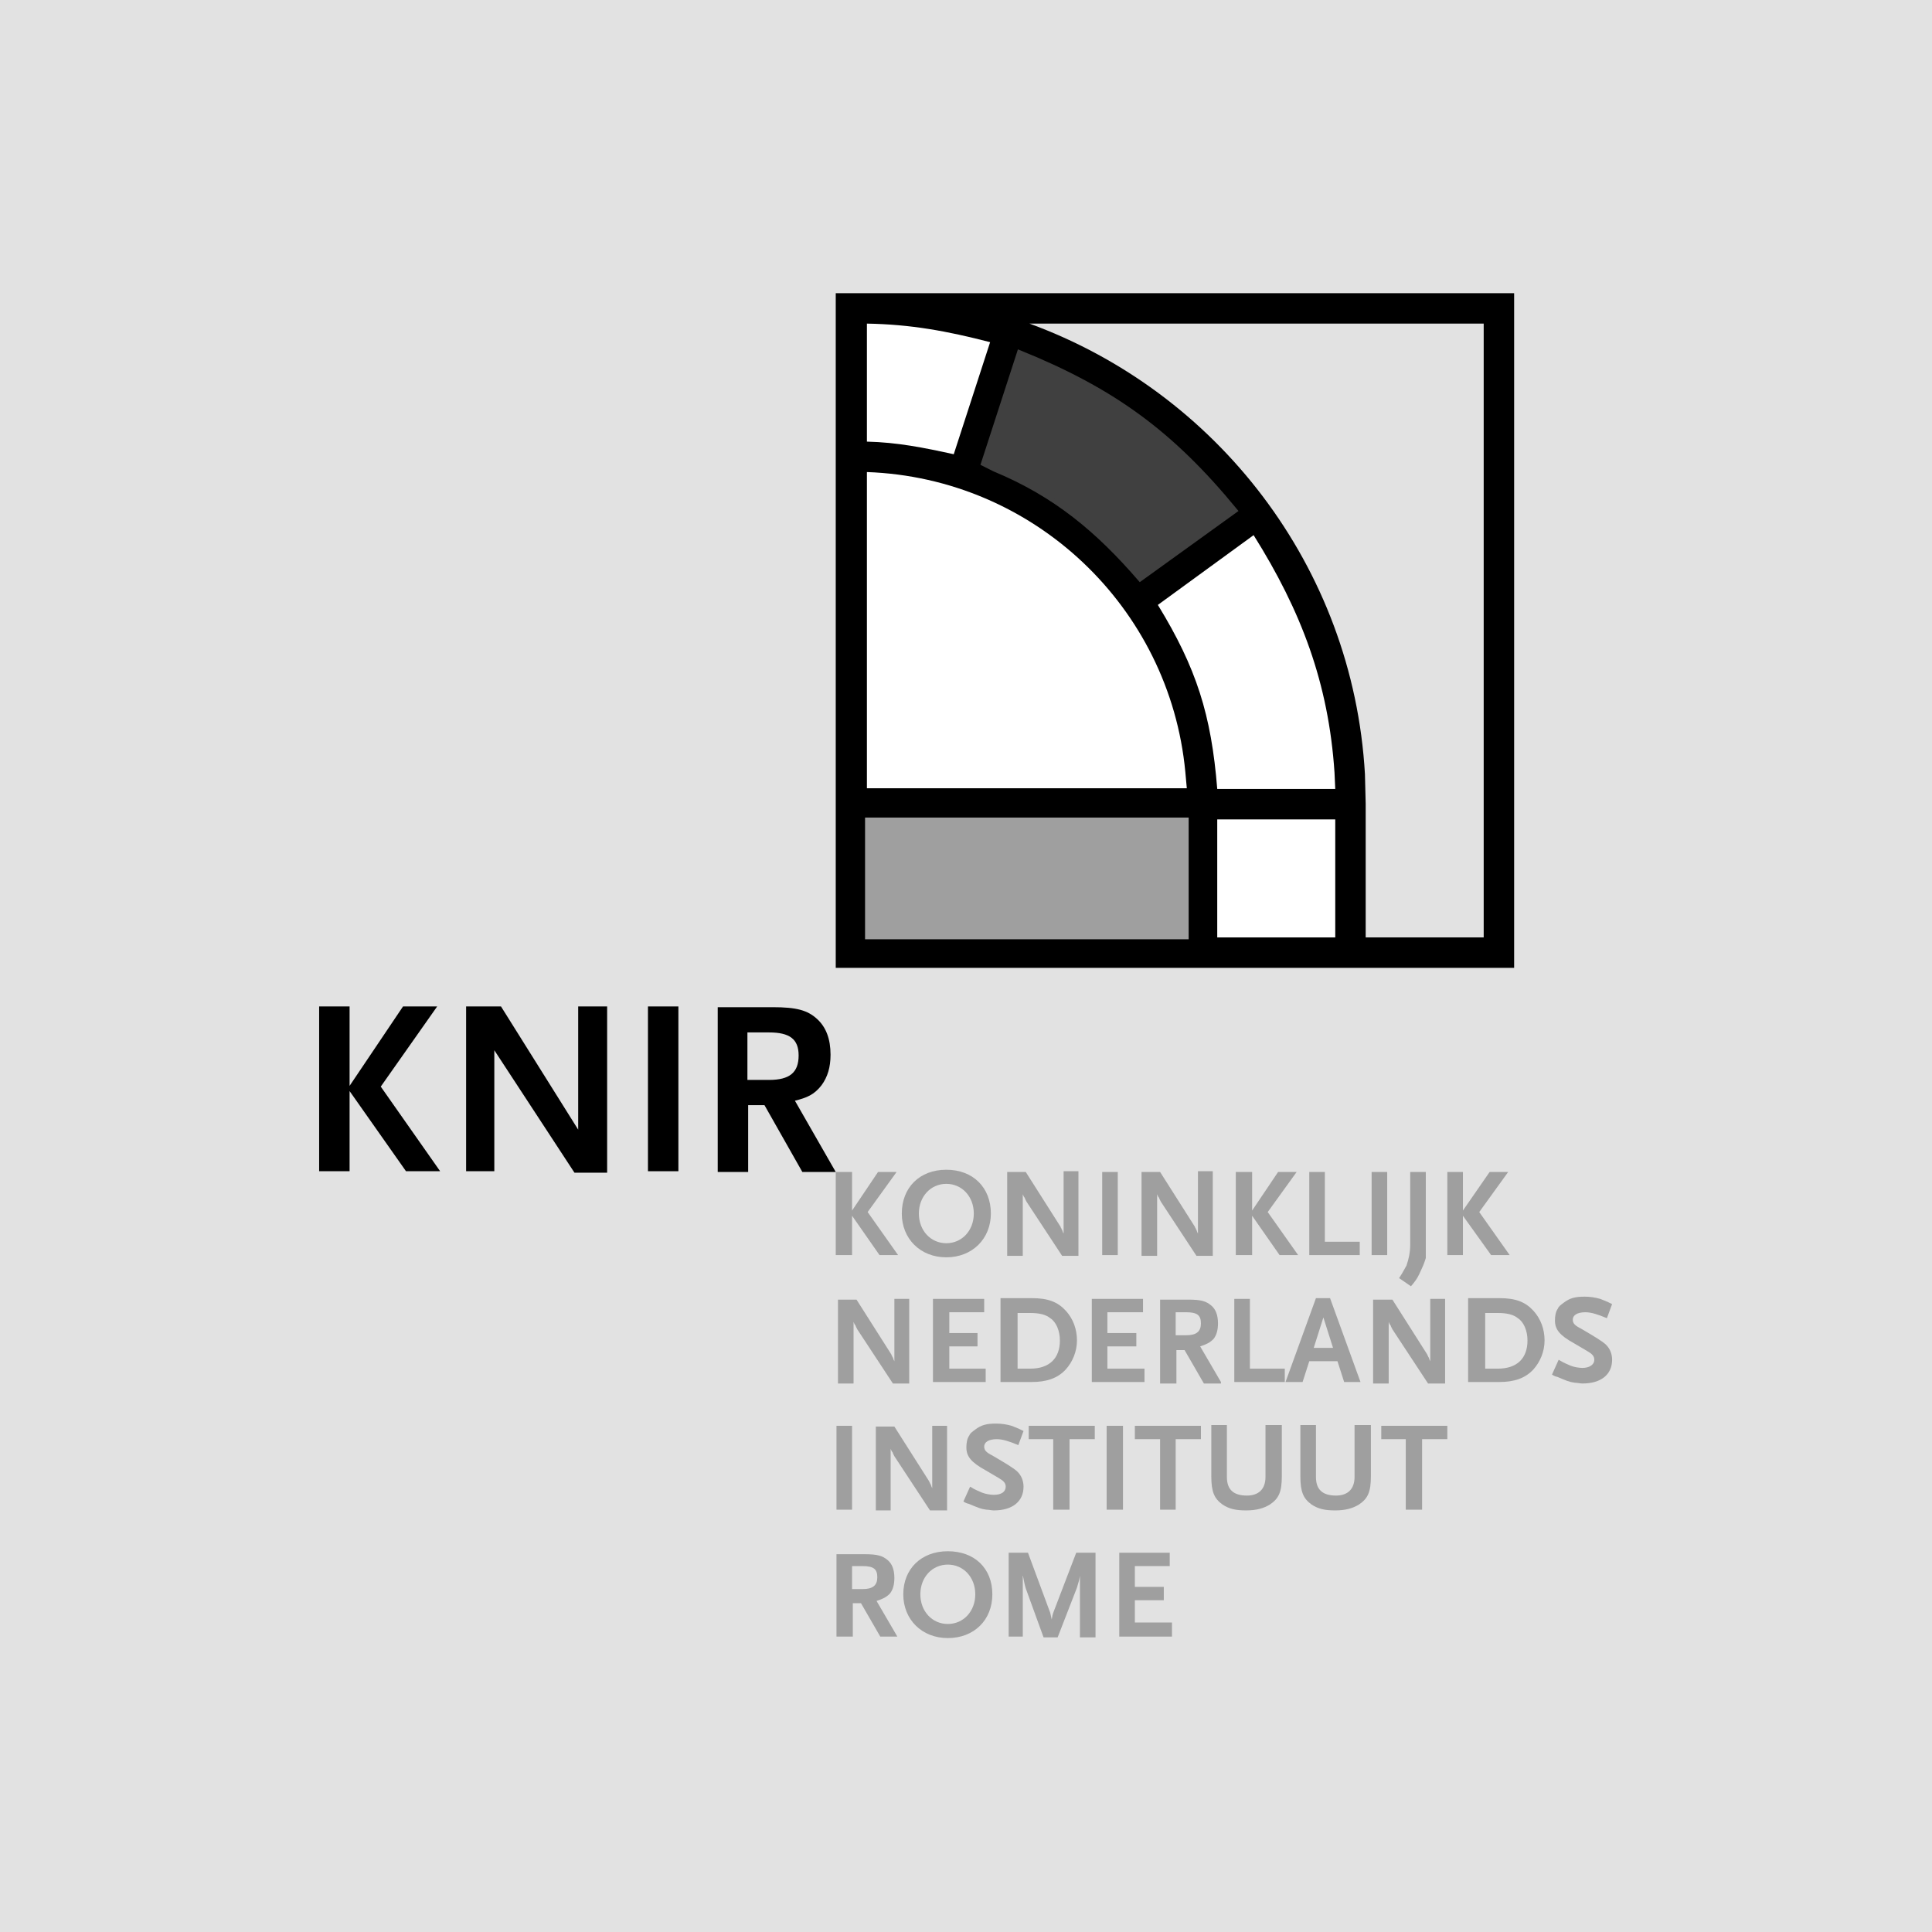 <?xml version="1.0" encoding="utf-8"?>
<!-- Generator: Adobe Illustrator 22.0.1, SVG Export Plug-In . SVG Version: 6.00 Build 0)  -->
<svg version="1.1" id="Layer_1" xmlns="http://www.w3.org/2000/svg" xmlns:xlink="http://www.w3.org/1999/xlink" x="0px" y="0px"
	 viewBox="0 0 260.3 260.3" style="enable-background:new 0 0 260.3 260.3;" xml:space="preserve">
<rect x="0" y="0" width="260.3" height="260.3" fill="#808080" stroke="none"/>
<style type="text/css">
	.st0{fill:#E2E2E2;stroke:#E2E2E2;stroke-miterlimit:10;}
	.st1{fill:#404040;}
	.st2{fill:none;stroke:#404040;stroke-width:0.5;stroke-miterlimit:3.864;}
	.st3{fill:#FFFFFF;}
	.st4{fill:#9F9F9F;}
	.st5{fill:none;stroke:#9F9F9F;stroke-width:0.5;stroke-miterlimit:3.864;}
</style>
<g id="Layer_2_1_">
	<rect x="-3.2" y="-2.2" class="st0" width="265.5" height="265.5"/>
</g>
<g id="Layer_1_1_">
	<g>
		<path d="M184,126.3h15.9V43.6h-61.2c25.2,9.2,43.6,32.7,45.2,60.7l0.1,4v4.1V126.3L184,126.3z M204.1,130.4h-91.5V39.5H204v90.9
			H204.1z"/>
		<path class="st1" d="M134,63.3c8.2,3.4,13.9,8.2,19.6,14.8l12.9-9.3c-8.7-10.6-16.6-16.3-29.2-21.4l-4.9,15.1L134,63.3L134,63.3z"
			/>
		<path class="st2" d="M134,63.3c8.2,3.4,13.9,8.2,19.6,14.8l12.9-9.3c-8.7-10.6-16.6-16.3-29.2-21.4l-4.9,15.1L134,63.3L134,63.3z"
			/>
		<polygon class="st3" points="179.9,110.4 164,110.4 164,126.3 179.9,126.3 		"/>
		<path class="st3" d="M116.8,106.2h43.1l-0.2-2.2c-2.1-22.2-20.4-39.6-42.9-40.4L116.8,106.2L116.8,106.2z"/>
		<polygon class="st4" points="116.8,126.3 159.9,126.3 159.9,110.4 116.8,110.4 		"/>
		<polygon class="st5" points="116.8,126.3 159.9,126.3 159.9,110.4 116.8,110.4 		"/>
		<path class="st3" d="M116.8,59.5c4.1,0.1,7.6,0.8,11.7,1.7l4.9-15.1c-5.8-1.5-10.7-2.4-16.6-2.5L116.8,59.5L116.8,59.5z"/>
		<path class="st3" d="M179.8,104.1c-0.8-12.1-4.5-21.8-10.9-32L156,81.5c5.2,8.5,7.2,14.8,8,24.8h15.9L179.8,104.1L179.8,104.1z"/>
		<polygon points="51.3,146.4 58.9,135.6 54.3,135.6 47.1,146.3 47.1,135.6 43,135.6 43,157.8 47.1,157.8 47.1,147 54.7,157.8 
			59.3,157.8 		"/>
		<polygon points="81.8,135.6 77.9,135.6 77.9,152.2 67.5,135.6 62.8,135.6 62.8,157.8 66.6,157.8 66.6,141.5 77.4,158 81.8,158 		
			"/>
		<polygon points="91.4,135.6 87.3,135.6 87.3,157.8 91.4,157.8 		"/>
		<path d="M107.1,148.3c1.6-0.4,2.6-0.8,3.6-2.1c0.8-1.1,1.2-2.4,1.2-4.1c0-2.1-0.6-3.7-1.8-4.8c-1.3-1.2-2.8-1.6-6-1.6h-7.4v22.2
			h4.1v-9h2.2l5.1,9h4.5L107.1,148.3L107.1,148.3z M103.6,145.5h-2.9v-6.4h2.9c2.8,0,4,0.9,4,3.1
			C107.6,144.5,106.4,145.5,103.6,145.5L103.6,145.5z"/>
		<path class="st4" d="M120.9,220.5l-2.8-4.8c0.9-0.3,1.3-0.5,1.8-1c0.4-0.5,0.6-1.2,0.6-2.1c0-1.1-0.3-1.9-0.9-2.4
			c-0.7-0.6-1.4-0.8-3.1-0.8h-3.8v11.1h2.2V216h1.1l2.6,4.5H120.9L120.9,220.5z M118.2,212.5c0,1.1-0.6,1.6-2,1.6h-1.4V211h1.4
			C117.7,211,118.2,211.4,118.2,212.5L118.2,212.5z"/>
		<path class="st4" d="M133.7,214.8c0-3.5-2.4-5.8-6-5.8s-6,2.4-6,5.8c0,3.4,2.5,5.9,6,5.9S133.7,218.3,133.7,214.8L133.7,214.8z
			 M131.4,214.8c0,2.3-1.6,4-3.7,4c-2.1,0-3.7-1.7-3.7-4s1.6-4,3.7-4C129.8,210.8,131.4,212.5,131.4,214.8L131.4,214.8z"/>
		<path class="st4" d="M147.6,220.5v-11.3H145l-3.1,8.1c-0.1,0.3-0.1,0.3-0.2,0.9c-0.1-0.4-0.1-0.5-0.2-0.9l-3-8.1h-2.6v11.3h1.9
			v-8.3c0.2,1,0.2,1.1,0.4,1.8l2.4,6.6h1.9l2.6-6.7c0.3-1,0.3-1,0.4-1.6v8.3h2.1L147.6,220.5L147.6,220.5z"/>
		<polygon class="st4" points="157.9,220.5 157.9,218.6 152.9,218.6 152.9,215.6 156.8,215.6 156.8,213.8 152.9,213.8 152.9,211 
			157.6,211 157.6,209.2 150.8,209.2 150.8,220.5 		"/>
		<polygon class="st4" points="114.8,203.4 114.8,192.1 112.7,192.1 112.7,203.4 		"/>
		<path class="st4" d="M127.6,203.5v-11.4h-2v8.4l-0.1-0.2l-0.1-0.3c0,0-0.1-0.1-0.1-0.2c-0.1-0.1-0.1-0.2-0.1-0.2l-4.7-7.4H118
			v11.3h2v-8.3c0.1,0.2,0.1,0.3,0.2,0.4c0,0,0.1,0.1,0.1,0.2c0.1,0.2,0.2,0.4,0.2,0.4l4.8,7.3H127.6L127.6,203.5z"/>
		<path class="st4" d="M137.9,192.8c-0.8-0.4-1.1-0.5-1.6-0.7c-0.7-0.2-1.4-0.3-2.1-0.3c-1.3,0-2,0.2-2.8,0.8
			c-0.4,0.3-0.7,0.5-0.8,0.8c-0.3,0.4-0.4,1-0.4,1.6c0,1.2,0.6,2,2.6,3.1l1.7,1c0.7,0.4,1,0.7,1,1.2c0,0.7-0.6,1.1-1.6,1.1
			c-0.4,0-1.1-0.1-1.6-0.3c-0.4-0.2-0.8-0.3-1.6-0.8l-0.9,2c0.3,0.2,0.6,0.3,0.7,0.3c1.2,0.5,1.6,0.7,2.4,0.8c0.3,0,0.7,0.1,1,0.1
			c2.5,0,4-1.2,4-3.2c0-0.8-0.3-1.5-0.8-2s-1.7-1.2-3.4-2.2c-0.8-0.4-1.1-0.7-1.1-1.2c0-0.6,0.6-1,1.7-1c0.8,0,1.7,0.3,2.9,0.8
			L137.9,192.8L137.9,192.8z"/>
		<polygon class="st4" points="147.5,193.9 147.5,192.1 138.6,192.1 138.6,193.9 141.9,193.9 141.9,203.4 144.1,203.4 144.1,193.9 
					"/>
		<polygon class="st4" points="151.3,203.4 151.3,192.1 149.1,192.1 149.1,203.4 		"/>
		<polygon class="st4" points="161.8,193.9 161.8,192.1 152.9,192.1 152.9,193.9 156.3,193.9 156.3,203.4 158.4,203.4 158.4,193.9 
					"/>
		<path class="st4" d="M172.7,198.9V192h-2.2v7c0,1.6-0.9,2.5-2.5,2.5c-1.8,0-2.7-0.8-2.7-2.5v-7h-2.1v6.9c0,2.1,0.4,3,1.5,3.8
			c0.9,0.6,1.8,0.8,3.2,0.8s2.4-0.3,3.2-0.8C172.3,201.9,172.7,201,172.7,198.9L172.7,198.9z"/>
		<path class="st4" d="M184.7,198.9V192h-2.2v7c0,1.6-0.9,2.5-2.5,2.5c-1.8,0-2.7-0.8-2.7-2.5v-7h-2.1v6.9c0,2.1,0.4,3,1.5,3.8
			c0.9,0.6,1.8,0.8,3.2,0.8s2.4-0.3,3.2-0.8C184.3,201.9,184.7,201,184.7,198.9L184.7,198.9z"/>
		<polygon class="st4" points="195,193.9 195,192.1 186.1,192.1 186.1,193.9 189.4,193.9 189.4,203.4 191.6,203.4 191.6,193.9 		"/>
		<path class="st4" d="M122.5,186.4V175h-2v8.4l-0.1-0.2l-0.1-0.3c0,0-0.1-0.1-0.1-0.2c-0.1-0.1-0.1-0.2-0.1-0.2l-4.7-7.4h-2.5v11.3
			h2.1v-8.3c0.1,0.2,0.1,0.3,0.2,0.4c0,0,0.1,0.1,0.1,0.2c0.1,0.2,0.2,0.4,0.2,0.4l4.8,7.3H122.5L122.5,186.4z"/>
		<polygon class="st4" points="132.8,186.2 132.8,184.4 127.9,184.4 127.9,181.4 131.7,181.4 131.7,179.6 127.9,179.6 127.9,176.8 
			132.6,176.8 132.6,175 125.7,175 125.7,186.2 		"/>
		<path class="st4" d="M145.1,180.6c0-1.5-0.5-2.9-1.5-4c-1.1-1.2-2.4-1.7-4.6-1.7h-4.2v11.3h4.2c2,0,3.5-0.5,4.6-1.7
			C144.5,183.5,145.1,182.1,145.1,180.6L145.1,180.6z M142.8,180.6c0,2.4-1.4,3.8-4,3.8h-1.7v-7.5h1.7c1.2,0,2.1,0.2,2.7,0.7
			C142.3,178.1,142.8,179.3,142.8,180.6L142.8,180.6z"/>
		<polygon class="st4" points="154.2,186.2 154.2,184.4 149.2,184.4 149.2,181.4 153.1,181.4 153.1,179.6 149.2,179.6 149.2,176.8 
			154,176.8 154,175 147.1,175 147.1,186.2 		"/>
		<path class="st4" d="M164.5,186.2l-2.8-4.8c0.9-0.3,1.3-0.5,1.8-1c0.4-0.5,0.6-1.2,0.6-2.1c0-1.1-0.3-1.9-0.9-2.4
			c-0.7-0.6-1.4-0.8-3.1-0.8h-3.8v11.3h2.2v-4.5h1.1l2.6,4.5h2.3L164.5,186.2L164.5,186.2z M161.8,178.3c0,1.1-0.6,1.6-2,1.6h-1.4
			v-3.1h1.4C161.3,176.8,161.8,177.2,161.8,178.3L161.8,178.3z"/>
		<polygon class="st4" points="173.1,186.2 173.1,184.4 168.4,184.4 168.4,175 166.3,175 166.3,186.2 		"/>
		<path class="st4" d="M183.3,186.2l-4.1-11.3h-1.9l-4.1,11.3h2.3l0.9-2.8h3.8l0.9,2.8H183.3L183.3,186.2z M179.6,181.6H177l1.3-4.1
			L179.6,181.6L179.6,181.6z"/>
		<path class="st4" d="M194.7,186.4V175h-2v8.4l-0.1-0.2l-0.1-0.3c0,0-0.1-0.1-0.1-0.2c-0.1-0.1-0.1-0.2-0.1-0.2l-4.7-7.4H185v11.3
			h2.1v-8.3c0.1,0.2,0.1,0.3,0.2,0.4c0,0,0.1,0.1,0.1,0.2c0.1,0.2,0.2,0.4,0.2,0.4l4.8,7.3H194.7L194.7,186.4z"/>
		<path class="st4" d="M208.1,180.6c0-1.5-0.5-2.9-1.5-4c-1.1-1.2-2.4-1.7-4.6-1.7h-4.2v11.3h4.2c2,0,3.5-0.5,4.6-1.7
			C207.5,183.5,208.1,182.1,208.1,180.6L208.1,180.6z M205.8,180.6c0,2.4-1.4,3.8-4,3.8h-1.7v-7.5h1.7c1.2,0,2.1,0.2,2.7,0.7
			C205.3,178.1,205.8,179.3,205.8,180.6L205.8,180.6z"/>
		<path class="st4" d="M217.2,175.7c-0.8-0.4-1.1-0.5-1.6-0.7c-0.7-0.2-1.4-0.3-2.1-0.3c-1.3,0-2,0.2-2.8,0.8
			c-0.4,0.3-0.7,0.5-0.8,0.8c-0.3,0.4-0.4,1-0.4,1.6c0,1.2,0.6,2,2.6,3.1l1.7,1c0.7,0.4,1,0.7,1,1.2c0,0.7-0.7,1.1-1.6,1.1
			c-0.4,0-1.1-0.1-1.6-0.3c-0.4-0.2-0.8-0.3-1.6-0.8l-0.9,2c0.3,0.2,0.6,0.3,0.7,0.3c1.2,0.5,1.6,0.7,2.4,0.8c0.3,0,0.7,0.1,1,0.1
			c2.5,0,4-1.2,4-3.2c0-0.8-0.3-1.5-0.8-2s-1.7-1.2-3.4-2.2c-0.8-0.4-1.1-0.7-1.1-1.2c0-0.6,0.6-1,1.7-1c0.8,0,1.7,0.3,2.9,0.8
			L217.2,175.7L217.2,175.7z"/>
		<polygon class="st4" points="121,169.1 116.9,163.3 120.8,157.9 118.3,157.9 114.8,163.1 114.8,157.9 112.6,157.9 112.6,169.1 
			114.8,169.1 114.8,163.8 118.5,169.1 		"/>
		<path class="st4" d="M133.5,163.5c0-3.5-2.4-5.9-6-5.9s-6,2.4-6,5.9c0,3.4,2.5,5.9,6,5.9S133.5,166.9,133.5,163.5L133.5,163.5z
			 M131.2,163.5c0,2.3-1.6,4-3.7,4s-3.7-1.7-3.7-4s1.6-4,3.7-4C129.6,159.5,131.2,161.2,131.2,163.5L131.2,163.5z"/>
		<path class="st4" d="M145.3,169.2v-11.4h-2v8.4l-0.1-0.2l-0.1-0.3c0,0-0.1-0.1-0.1-0.2c-0.1-0.1-0.1-0.2-0.1-0.2l-4.7-7.4h-2.5
			v11.3h2.1v-8.3c0.1,0.2,0.1,0.3,0.2,0.4c0,0,0.1,0.1,0.1,0.2c0.1,0.2,0.2,0.4,0.2,0.4l4.8,7.3H145.3L145.3,169.2z"/>
		<polygon class="st4" points="150.6,169.1 150.6,157.9 148.5,157.9 148.5,169.1 		"/>
		<path class="st4" d="M163.4,169.2v-11.4h-2v8.4l-0.1-0.2l-0.1-0.3c0,0-0.1-0.1-0.1-0.2c-0.1-0.1-0.1-0.2-0.1-0.2l-4.7-7.4h-2.5
			v11.3h2.1v-8.3c0.1,0.2,0.1,0.3,0.2,0.4c0,0,0.1,0.1,0.1,0.2c0.1,0.2,0.2,0.4,0.2,0.4l4.8,7.3H163.4L163.4,169.2z"/>
		<polygon class="st4" points="174.9,169.1 170.8,163.3 174.7,157.9 172.2,157.9 168.7,163.1 168.7,157.9 166.5,157.9 166.5,169.1 
			168.7,169.1 168.7,163.8 172.4,169.1 		"/>
		<polygon class="st4" points="183.2,169.1 183.2,167.3 178.5,167.3 178.5,157.9 176.4,157.9 176.4,169.1 		"/>
		<polygon class="st4" points="186.9,169.1 186.9,157.9 184.8,157.9 184.8,169.1 		"/>
		<path class="st4" d="M192.1,169.5v-11.6H190v9.7c0,1.2-0.2,2-0.5,2.9c-0.3,0.5-0.4,0.8-1,1.7l1.6,1.1c0.6-0.7,0.8-1,1.1-1.6
			C191.6,170.8,191.8,170.5,192.1,169.5L192.1,169.5z"/>
		<polygon class="st4" points="203.4,169.1 199.3,163.3 203.2,157.9 200.7,157.9 197.1,163.1 197.1,157.9 195,157.9 195,169.1 
			197.1,169.1 197.1,163.8 200.9,169.1 		"/>
	</g>
</g>
</svg>

